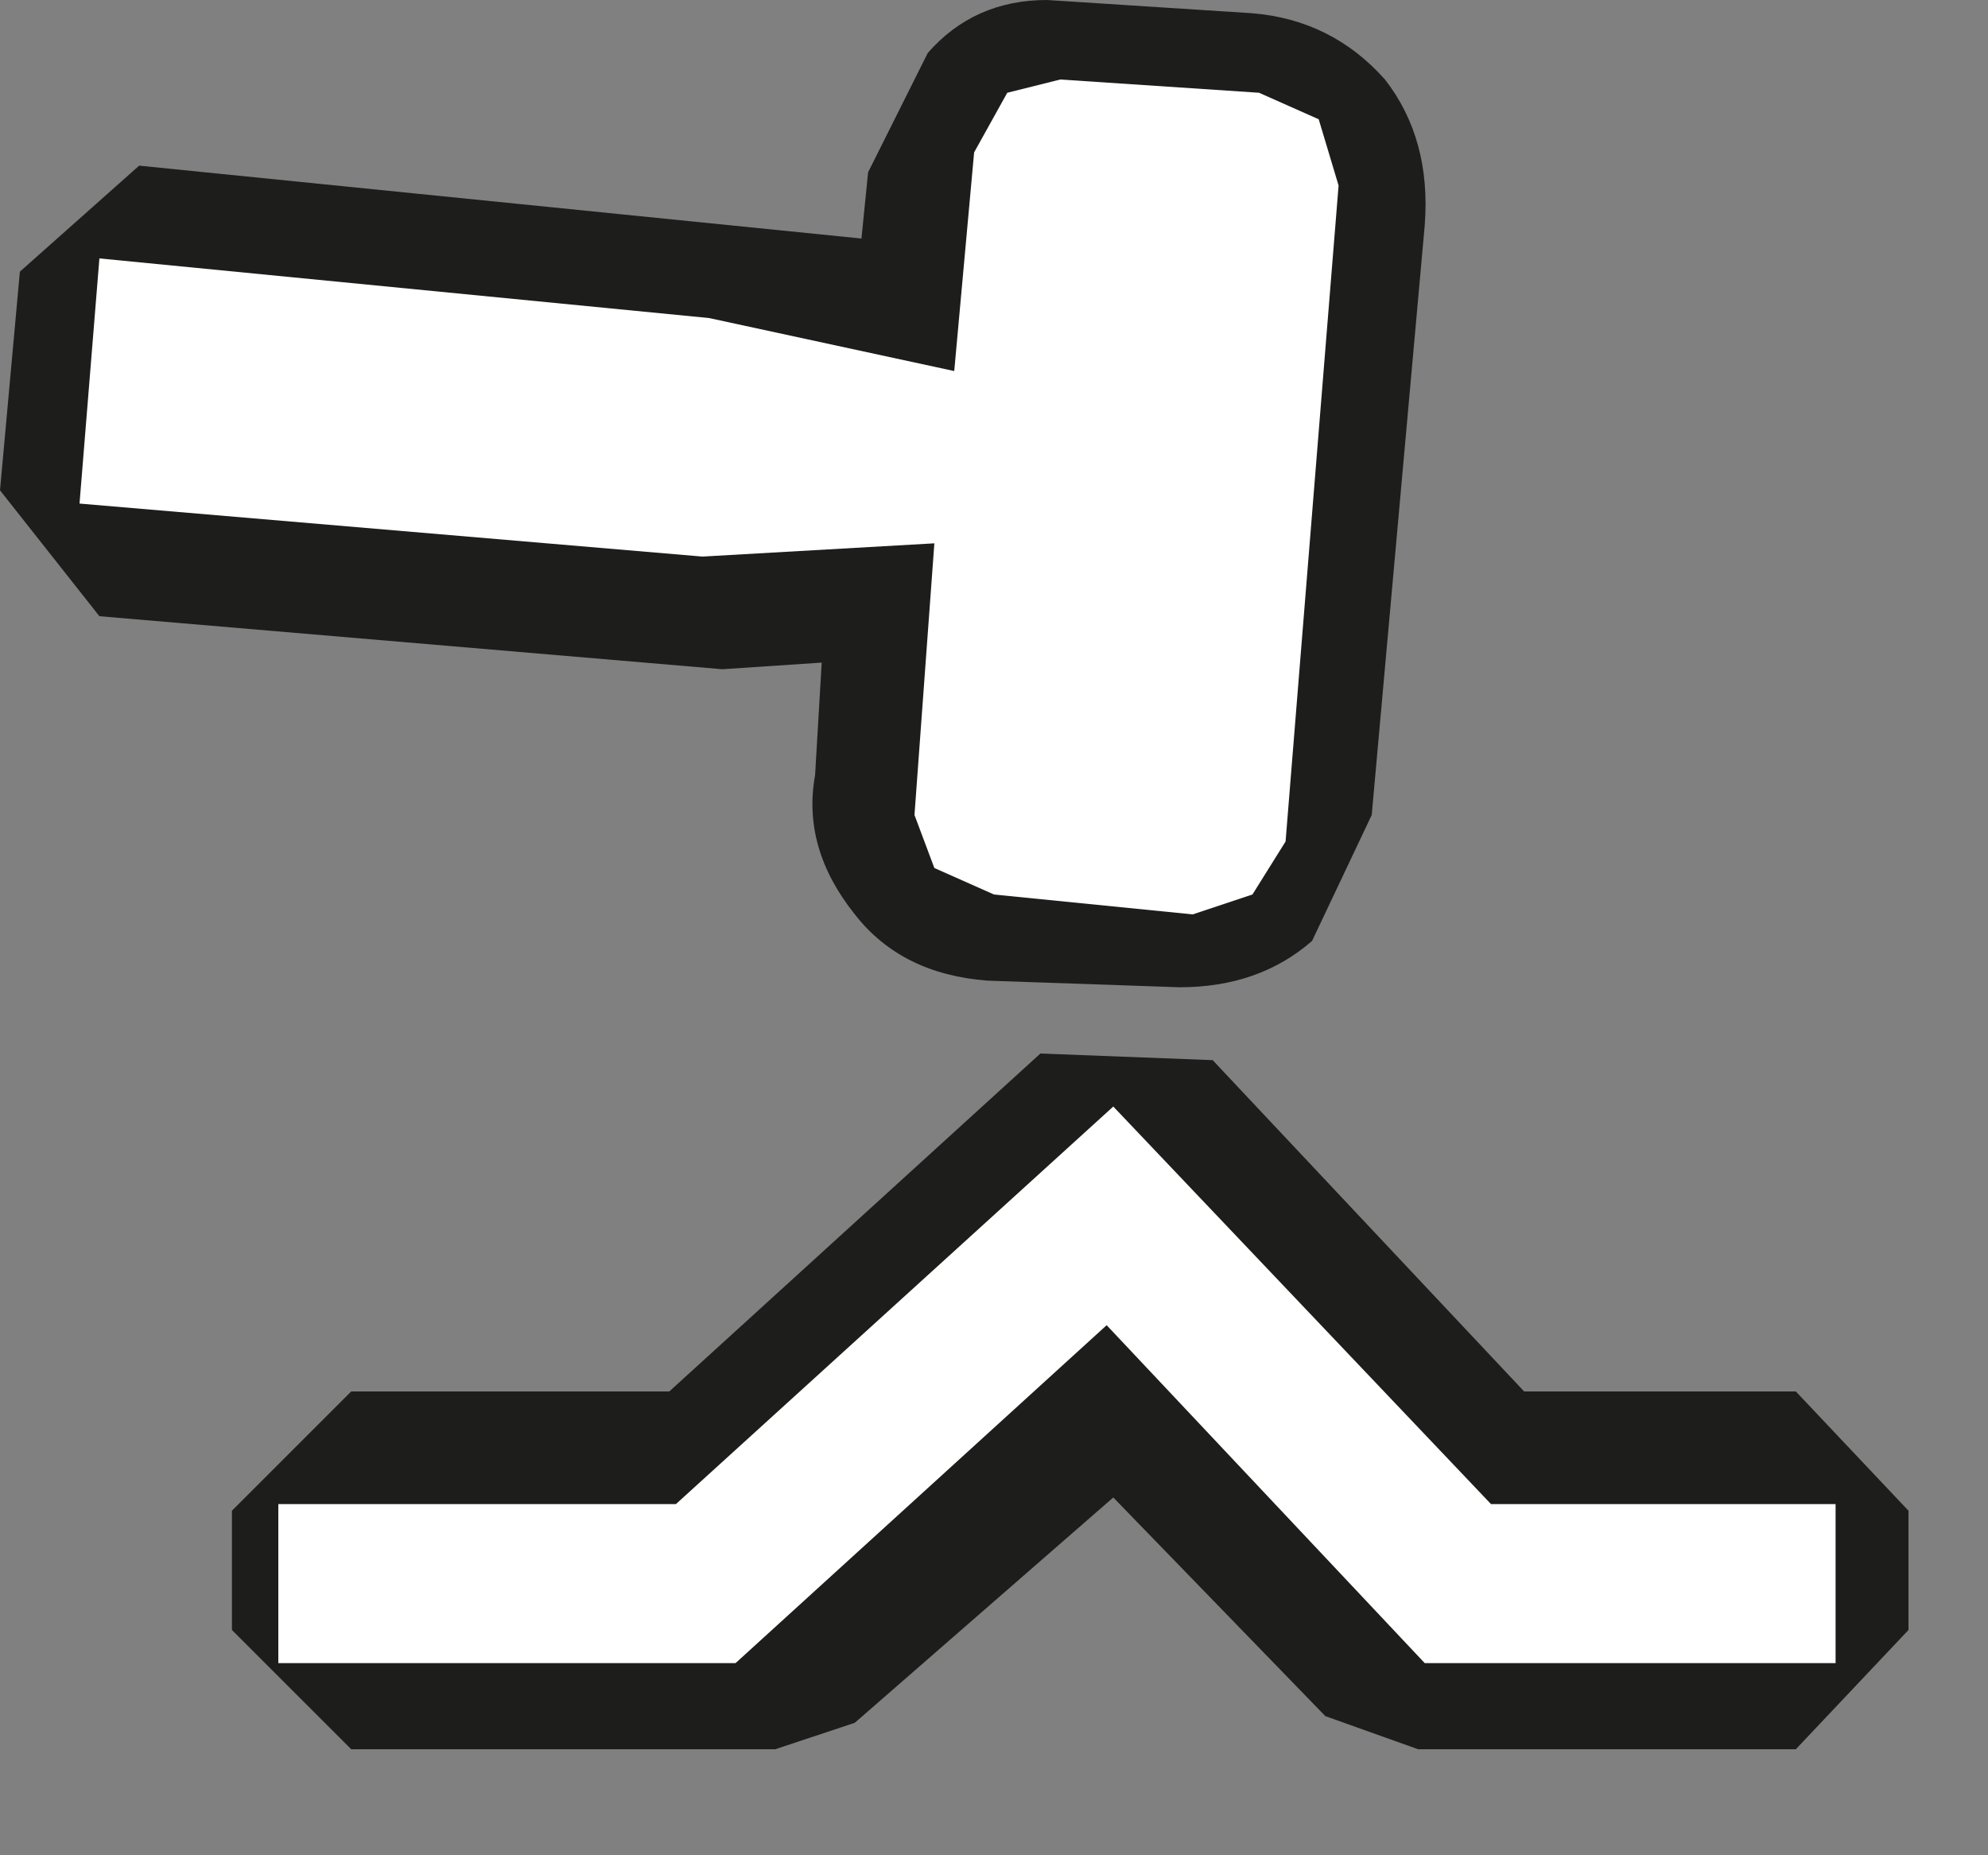 <?xml version="1.0" encoding="utf-8"?>
<svg version="1.1" id="Layer_1"
xmlns="http://www.w3.org/2000/svg"
xmlns:xlink="http://www.w3.org/1999/xlink"
xmlns:author="http://www.sothink.com"
width="15px" height="14px"
xml:space="preserve">
<rect width="100%" height="100%" fill="#808080" stroke="none"/>
<g id="136" transform="matrix(1, 0, 0, 1, 7.35, 6.6)">
<path style="fill:#1D1D1B;fill-opacity:1" d="M3,-0.45L2.55 0.5Q2.15 0.85 1.55 0.85L0.1 0.8Q-0.55 0.75 -0.9 0.3Q-1.3 -0.2 -1.2 -0.75L-1.15 -1.6L-1.9 -1.55L-6.6 -1.95L-7.35 -2.9L-7.2 -4.55L-6.3 -5.35L-0.85 -4.8L-0.8 -5.3L-0.35 -6.2Q0 -6.6 0.55 -6.6L2.1 -6.5Q2.7 -6.45 3.1 -6Q3.45 -5.55 3.4 -4.9L3 -0.45" />
<path style="fill:#FFFFFF;fill-opacity:1" d="M2.6,-5.7L2.75 -5.2L2.35 -0.25L2.1 0.15L1.65 0.3L0.15 0.15L-0.3 -0.05L-0.45 -0.45L-0.3 -2.5L-2.05 -2.4L-6.75 -2.8L-6.6 -4.65L-2 -4.2L-0.15 -3.8L0 -5.45L0.25 -5.9L0.65 -6L2.15 -5.9L2.6 -5.7" />
<path style="fill:#1D1D1B;fill-opacity:1" d="M6.2,3.9L7.05 4.8L7.05 5.7L6.2 6.6L3.35 6.6L2.65 6.35L1.05 4.7L-0.9 6.4L-1.5 6.6L-4.7 6.6L-5.6 5.7L-5.6 4.8L-4.7 3.9L-2.3 3.9L0.5 1.35L1.8 1.4L4.15 3.9L6.2 3.9" />
<path style="fill:#FFFFFF;fill-opacity:1" d="M6.5,4.75L6.5 5.95L3.4 5.95L1 3.4L-1.8 5.95L-5.25 5.95L-5.25 4.75L-2.25 4.75L1.05 1.75L3.9 4.75L6.5 4.75" />
</g>
</svg>
